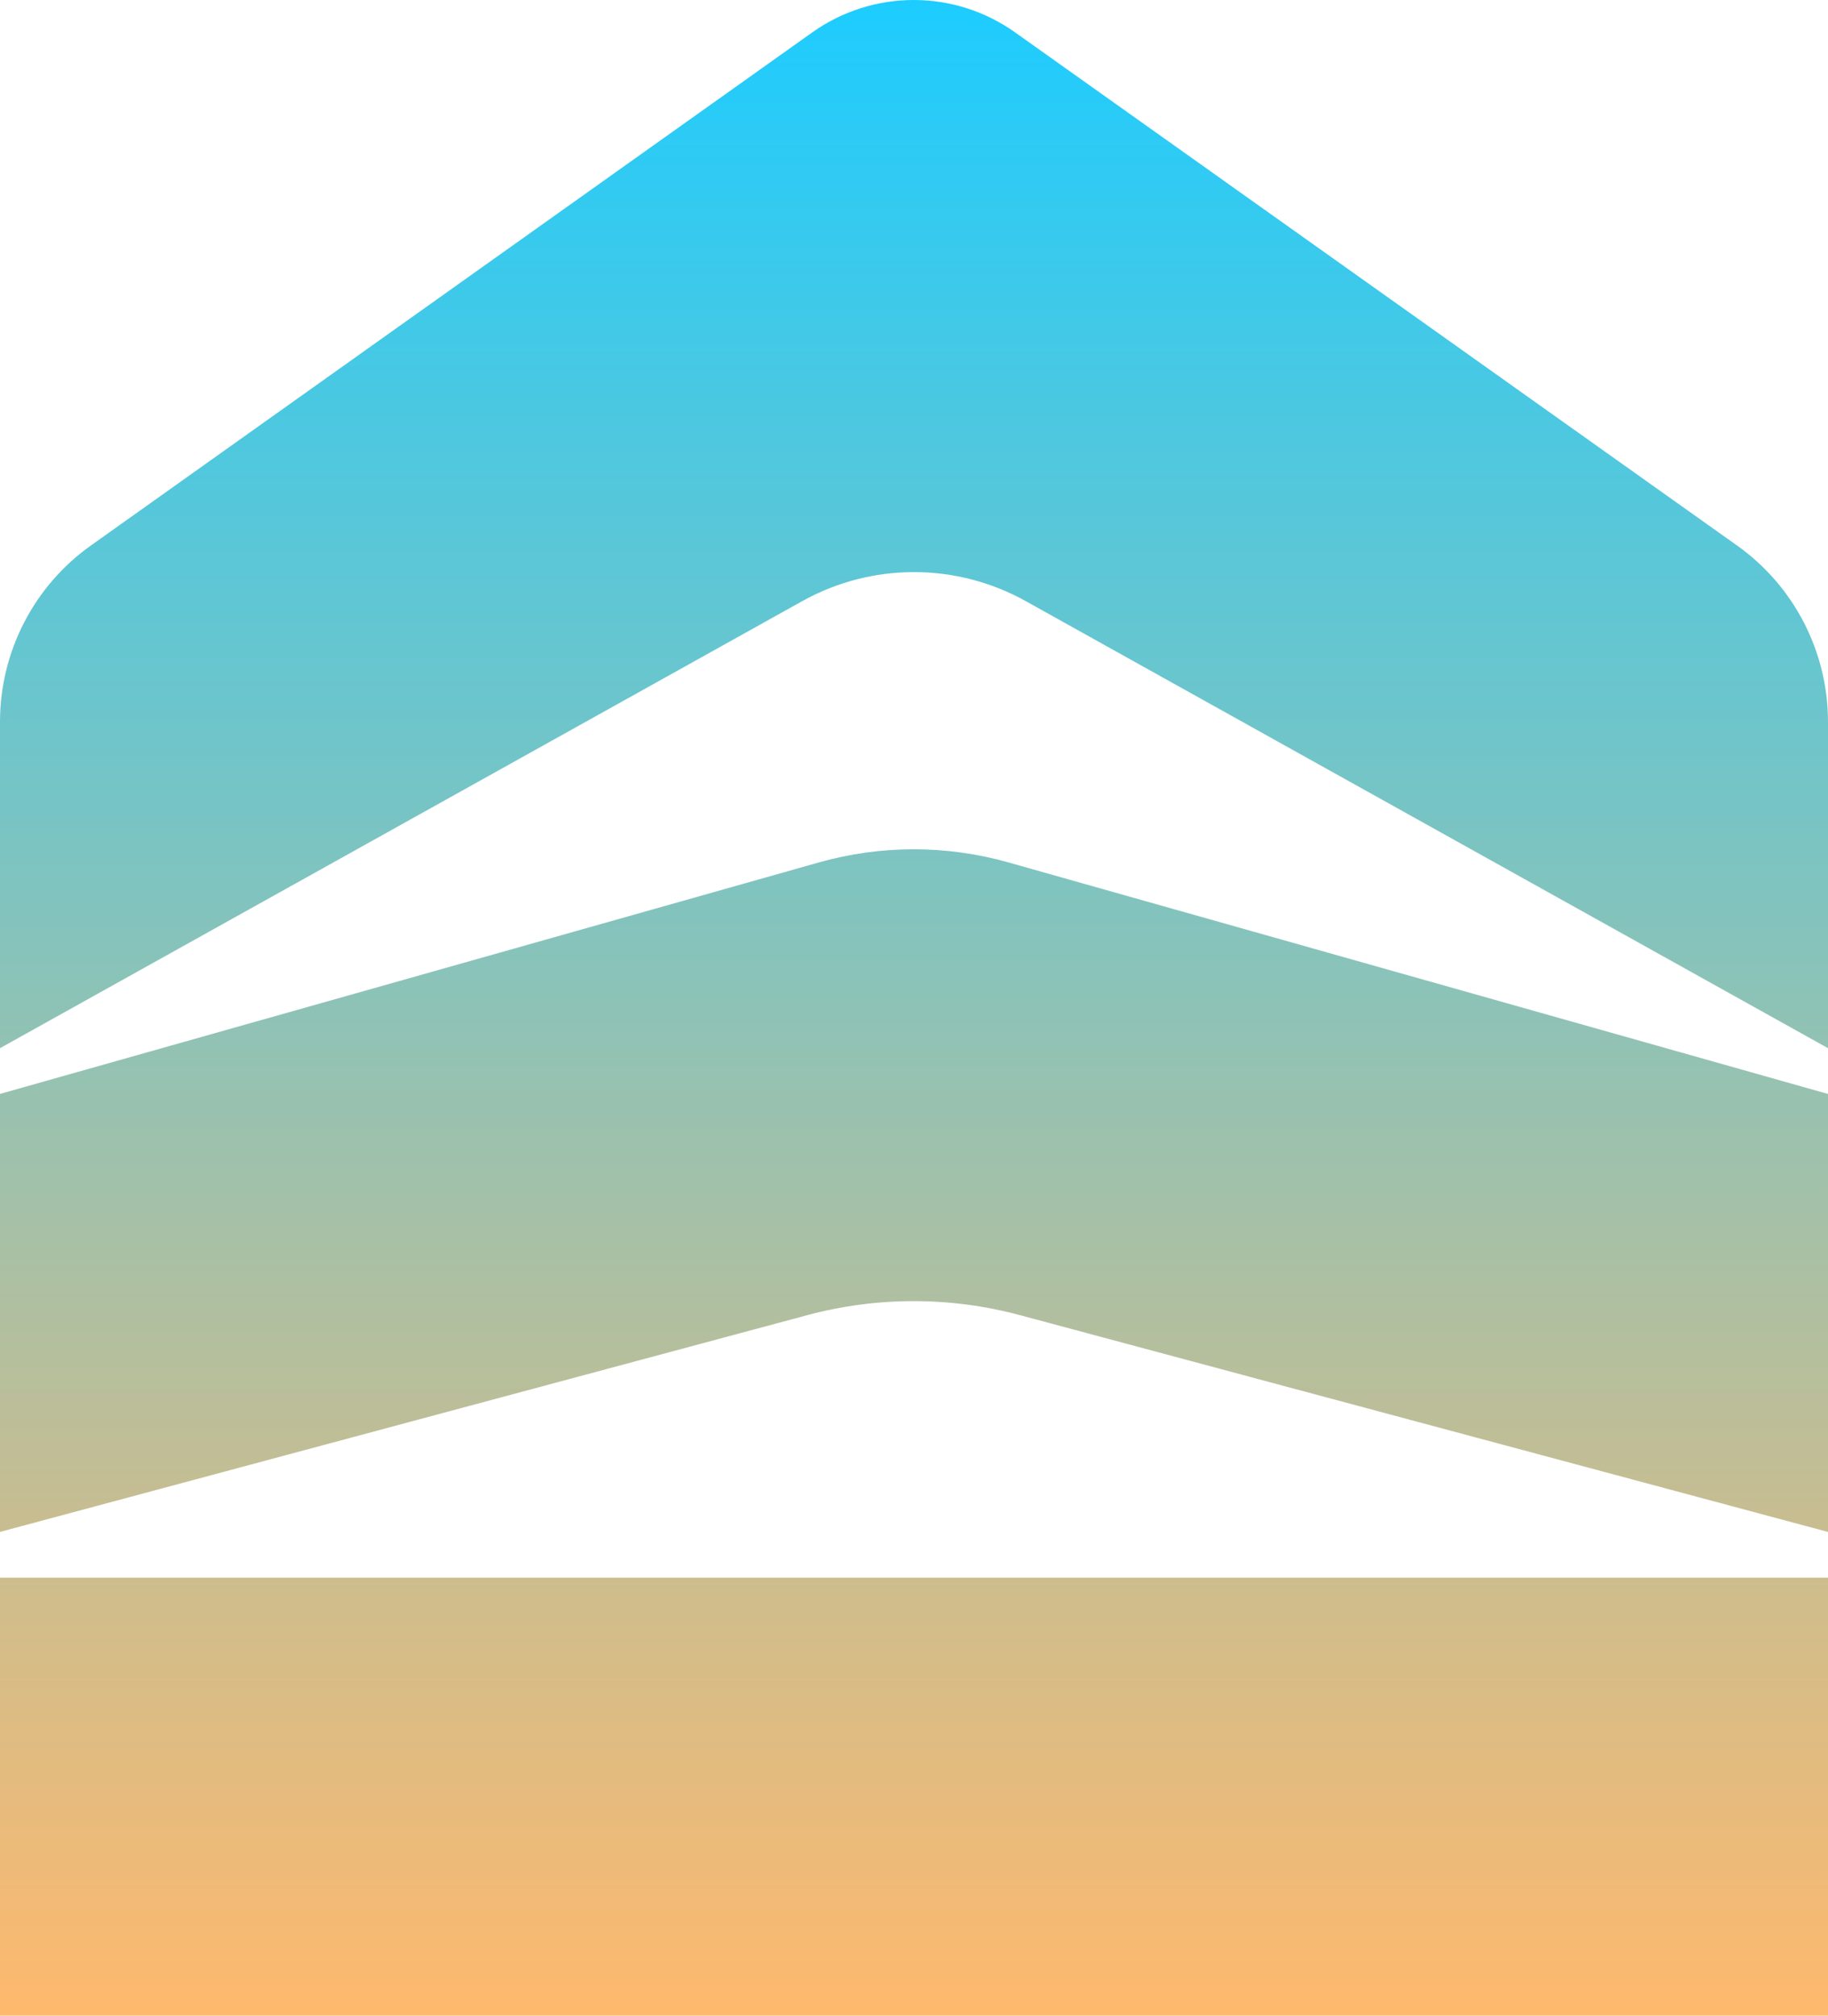<svg width="225" height="248" viewBox="0 0 225 248" fill="none" xmlns="http://www.w3.org/2000/svg">
<path d="M213.817 67.127L124.945 3.986C117.465 -1.329 107.45 -1.329 99.971 3.991L11.172 67.127C4.166 72.109 0 80.195 0 88.814V128.964L98.735 73.967C107.298 69.196 117.702 69.196 126.265 73.967L225 128.964V88.82C225 80.195 220.829 72.109 213.817 67.127Z" fill="url(#paint0_linear_2_22)"/>
<path d="M225 134.596L124.109 106.105C116.487 103.952 108.429 103.957 100.807 106.105L0 134.591V188.48L99.371 161.81C107.945 159.508 116.966 159.508 125.539 161.81L225 188.485V134.596Z" fill="url(#paint1_linear_2_22)"/>
<path d="M225 194.111H0V248H225V194.111Z" fill="url(#paint2_linear_2_22)"/>
<defs>
<linearGradient id="paint0_linear_2_22" x1="112.499" y1="128.962" x2="112.499" y2="-0.005" gradientUnits="userSpaceOnUse">
<stop stop-color="#92C2B3"/>
<stop offset="1" stop-color="#1DCCFF"/>
</linearGradient>
<linearGradient id="paint1_linear_2_22" x1="112.499" y1="188.483" x2="112.499" y2="104.489" gradientUnits="userSpaceOnUse">
<stop stop-color="#C9BD90"/>
<stop offset="1" stop-color="#7CC4C2"/>
</linearGradient>
<linearGradient id="paint2_linear_2_22" x1="112.499" y1="247.999" x2="112.499" y2="194.109" gradientUnits="userSpaceOnUse">
<stop stop-color="#FFB96D"/>
<stop offset="1" stop-color="#CDBD8D"/>
</linearGradient>
</defs>
</svg>
